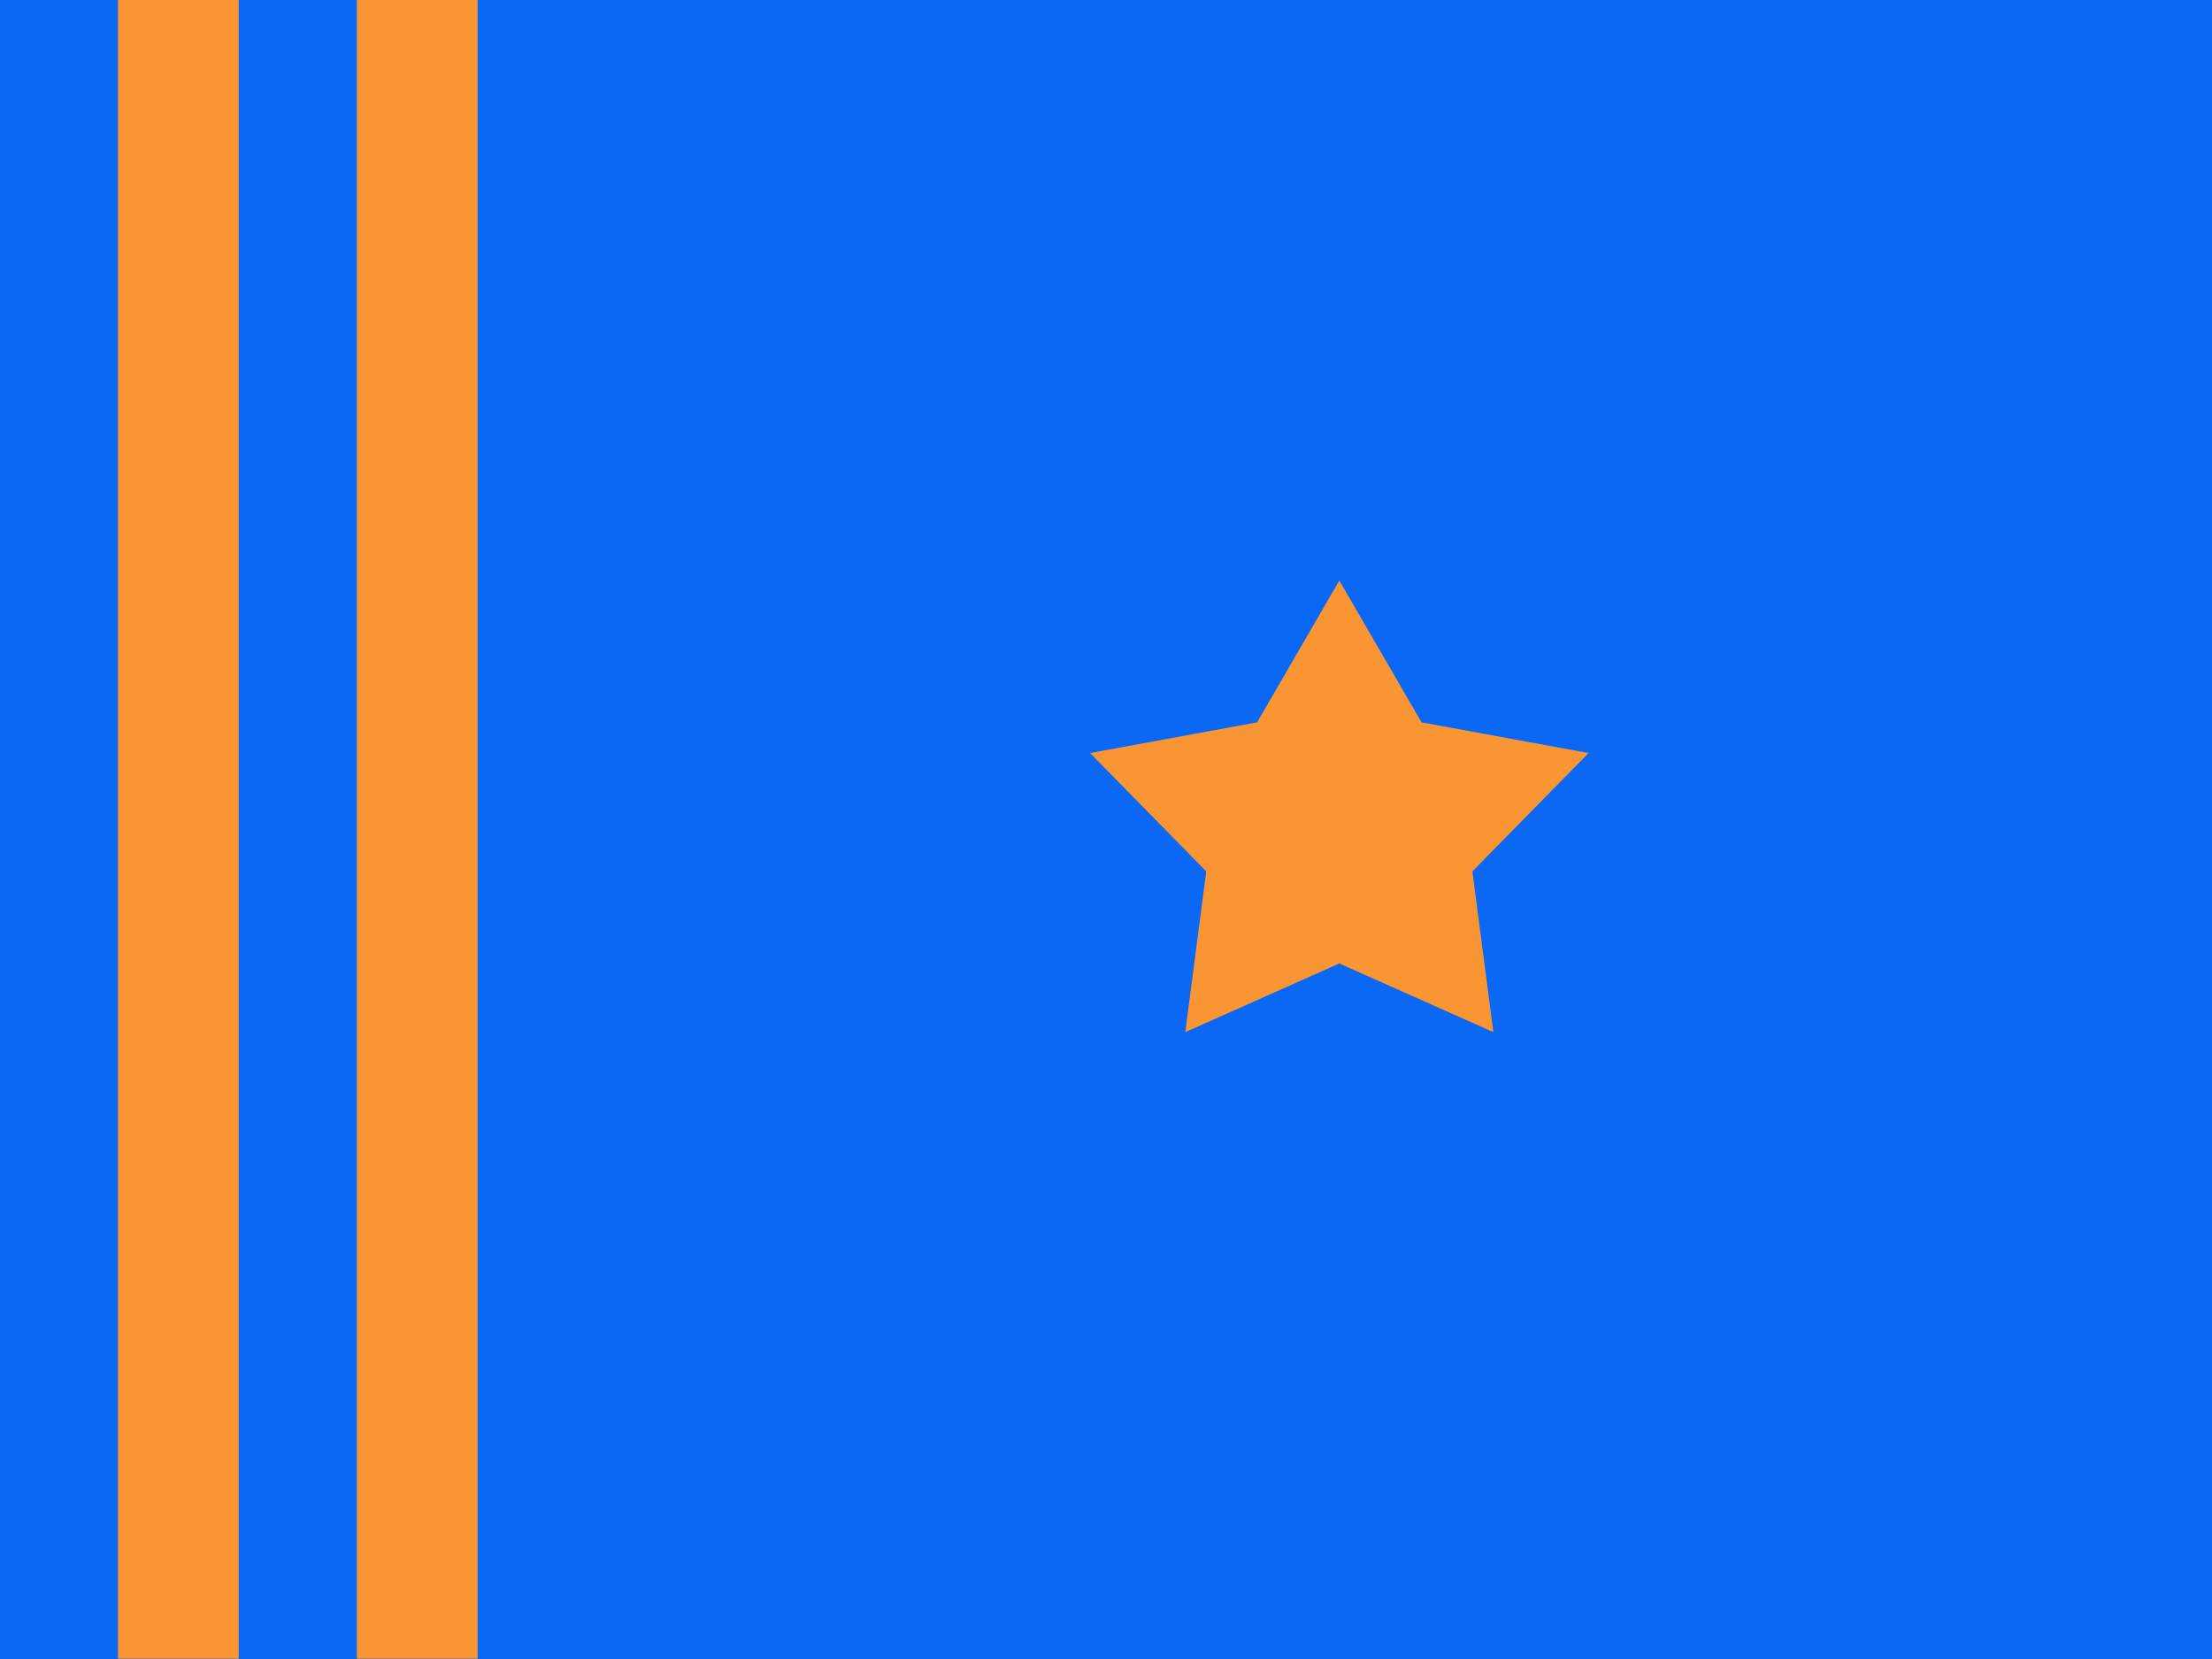 <?xml version="1.0" encoding="UTF-8"?>
<!-- Generated by Pixelmator Pro 3.6 -->
<svg width="400" height="300" viewBox="0 0 400 300" xmlns="http://www.w3.org/2000/svg">
    <g id="Group-copy">
        <path id="Path" fill="#0a68f4" fill-rule="evenodd" stroke="none" d="M -0.156 0 L 400 0 L 400 300 L -0.156 300 Z"/>
        <path id="Star" fill="#f99633" fill-rule="evenodd" stroke="none" d="M 242.192 104.981 L 227.32 130.625 L 197.12 136.173 L 218.129 157.57 L 214.336 186.643 L 242.192 174.223 L 270.048 186.643 L 266.255 157.57 L 287.264 136.173 L 257.064 130.625 Z"/>
        <path id="Path-copy-2" fill="#f99633" stroke="none" d="M 21.337 299.945 L 43.172 299.945 L 43.172 0 L 21.337 0 L 21.337 299.945 Z"/>
        <path id="Path-copy-3" fill="#f99633" stroke="none" d="M 64.53 299.945 L 86.364 299.945 L 86.364 0 L 64.53 0 L 64.53 299.945 Z"/>
    </g>
</svg>
